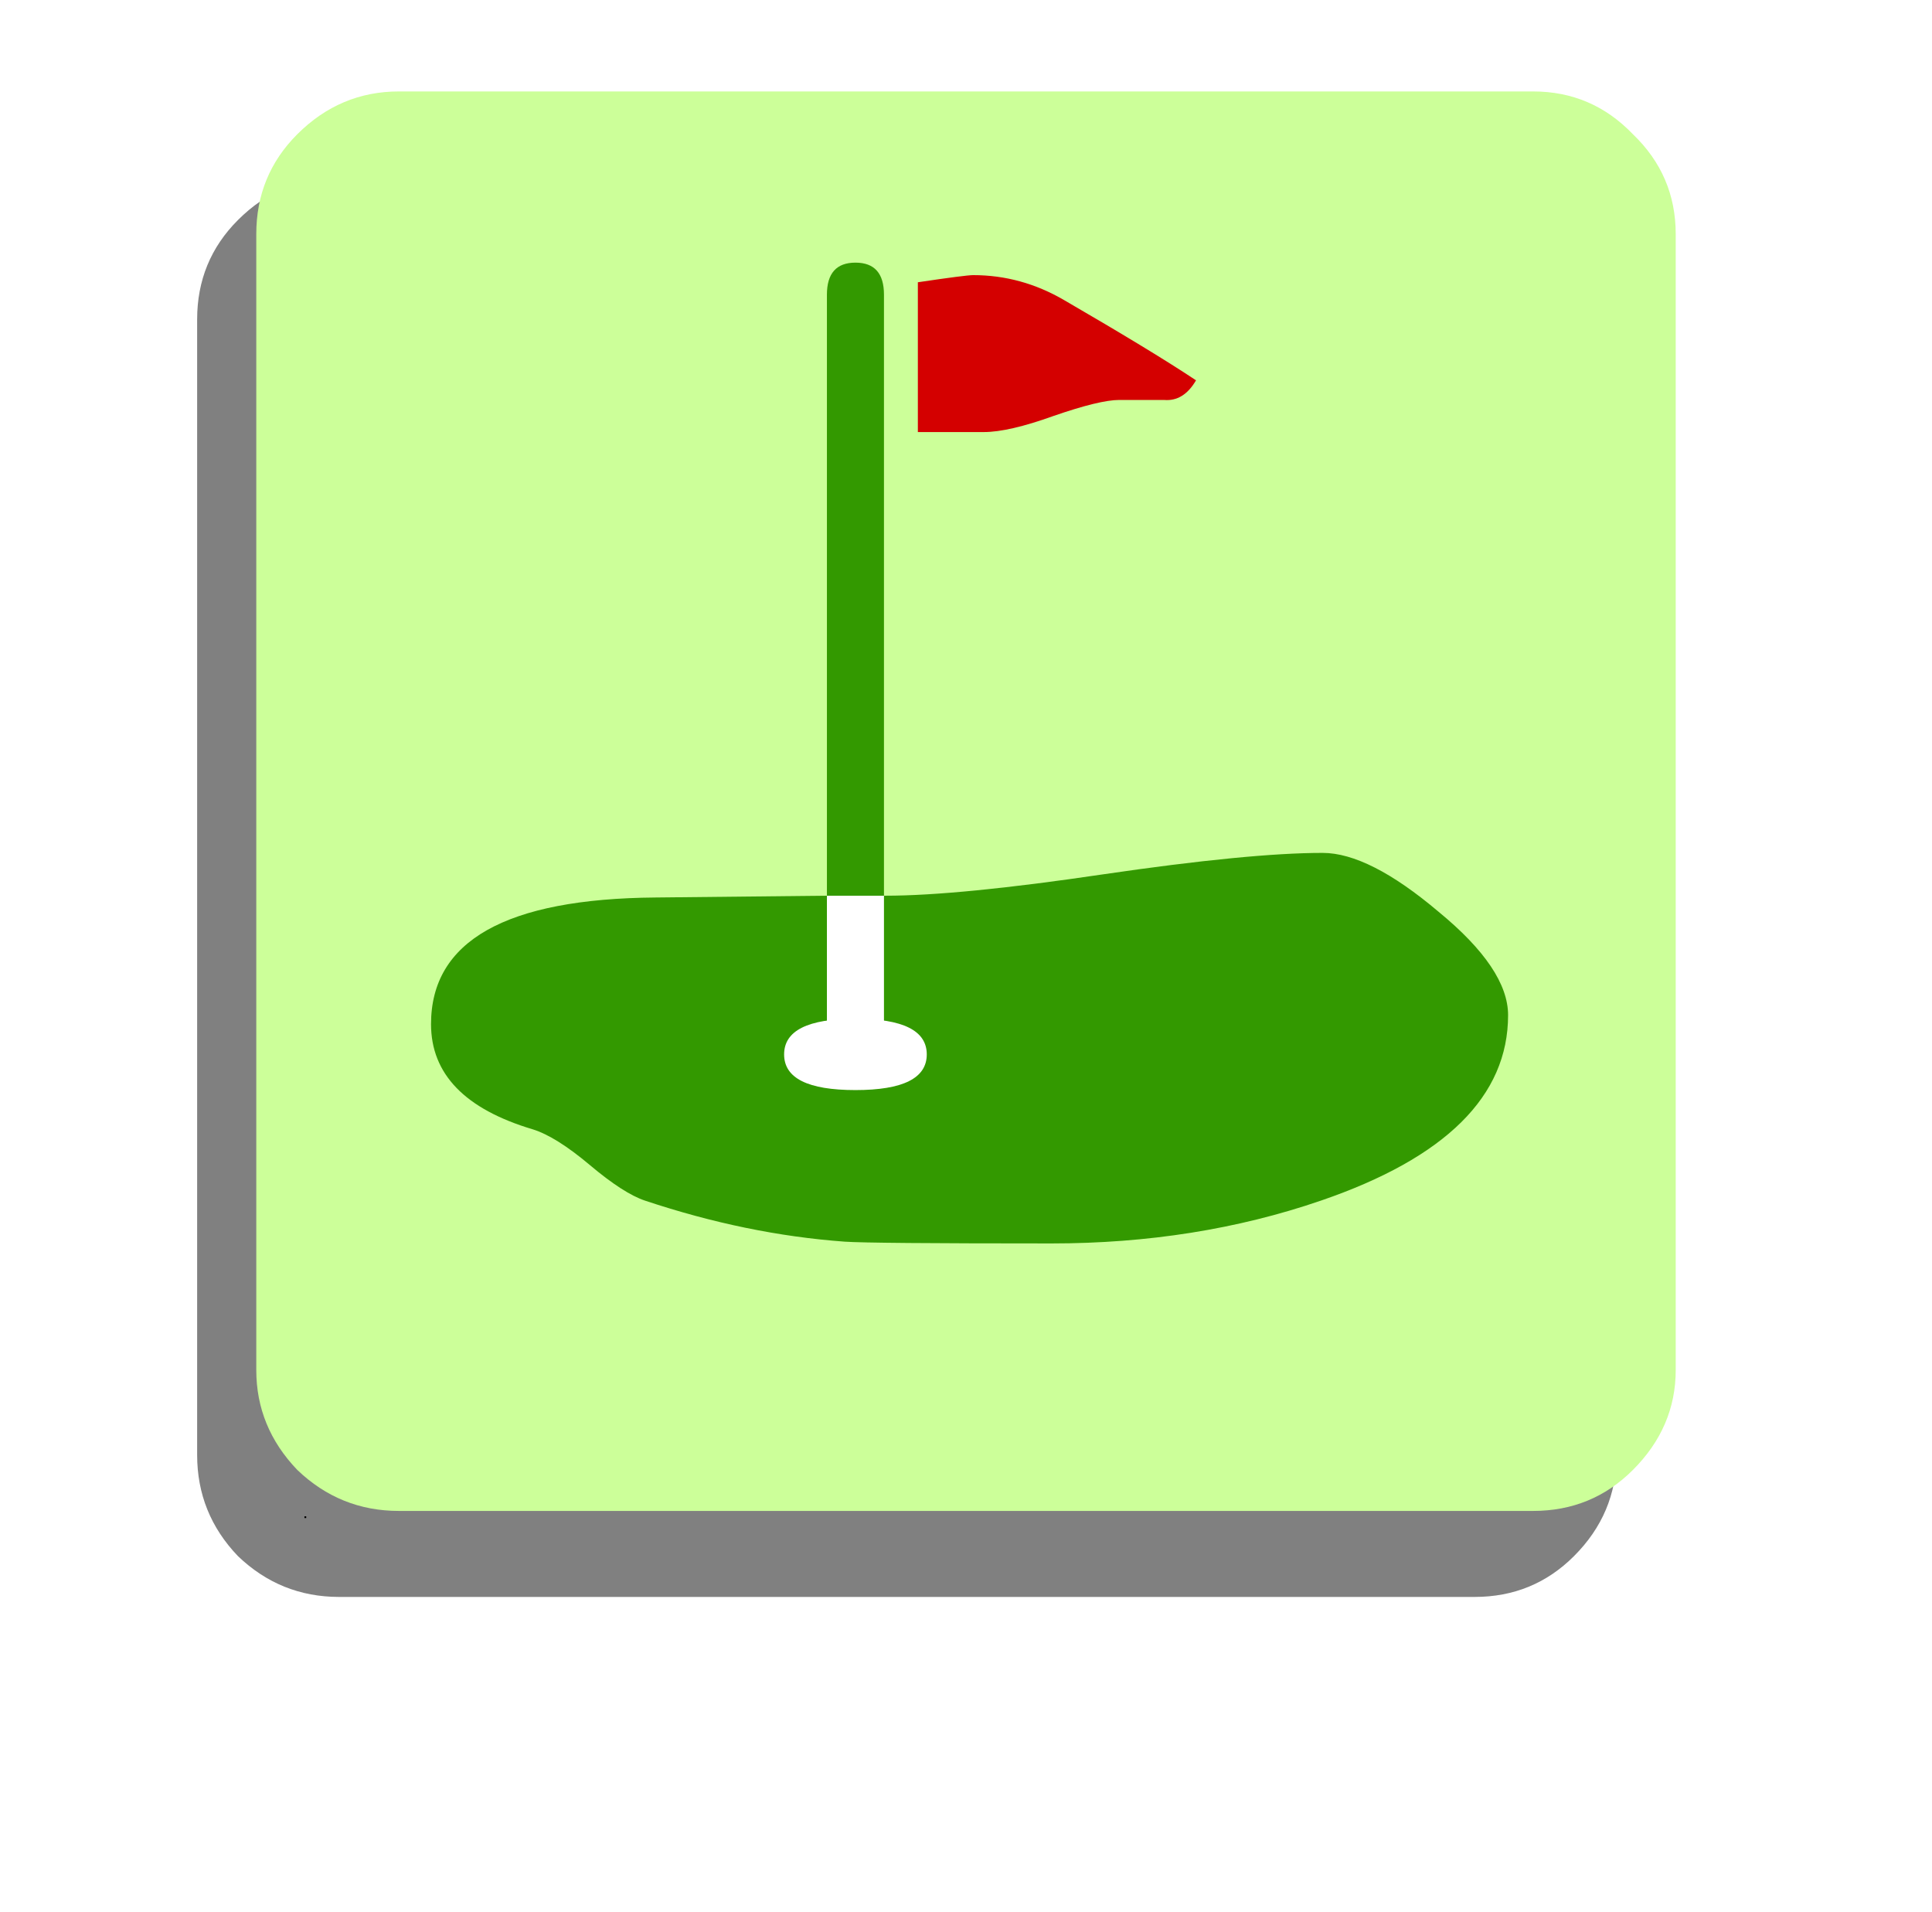 <?xml version="1.0" encoding="UTF-8"?>
<svg version="1.0" viewBox="0 0 98 97" xmlns="http://www.w3.org/2000/svg">
<defs>
<filter id="a">
<feGaussianBlur stdDeviation="2.16"/>
</filter>
</defs>
<path d="m82 73.8c0 1.98-0.72 3.69-2.16 5.13-1.38 1.38-3.06 2.07-5.04 2.07h-57.6c-1.98 0-3.69-0.69-5.13-2.07-1.38-1.44-2.07-3.15-2.07-5.13v-57.6c0-1.98 0.69-3.66 2.07-5.04 1.44-1.44 3.15-2.16 5.13-2.16h57.6c1.98 1e-4 3.66 0.72 5.04 2.16 1.44 1.38 2.16 3.06 2.16 5.04v57.6" fill="#808080" filter="url(#a)"/>
<path d="m85 69.492c0 1.93-0.724 3.619-2.171 5.066-1.387 1.387-3.075 2.08-5.065 2.08h-57.528c-1.99 0-3.708-0.693-5.156-2.08-1.387-1.447-2.08-3.136-2.08-5.066v-57.618c0-1.99 0.693-3.678 2.08-5.065 1.448-1.447 3.166-2.171 5.156-2.171h57.528c1.99 1e-4 3.678 0.724 5.065 2.171 1.447 1.387 2.171 3.075 2.171 5.065v57.618" fill="#cf9"/>
<path d="m60.668 19.291c-1.447-0.964-3.678-2.321-6.693-4.07-1.447-0.844-2.985-1.266-4.613-1.266-0.241 0-1.176 0.12-2.804 0.362v7.598h3.347c0.844 0 2.02-0.272 3.527-0.814 1.568-0.543 2.684-0.815 3.347-0.815h2.261c0.663 0.061 1.206-0.271 1.628-0.995" fill="#d40000"/>
<path d="m76.497 51.492c0-1.567-1.175-3.316-3.527-5.246-2.352-1.99-4.312-2.985-5.88-2.985-2.472 0-6.18 0.362-11.125 1.086-4.885 0.723-8.563 1.085-11.035 1.085h-0.091v-30.482c0-1.086-0.482-1.628-1.447-1.628s-1.447 0.542-1.447 1.628v30.482l-8.684 0.091c-7.598 0.06-11.397 2.201-11.397 6.422 0 2.532 1.719 4.311 5.156 5.336 0.784 0.242 1.749 0.845 2.895 1.809 1.145 0.965 2.08 1.568 2.804 1.809 3.437 1.146 6.814 1.84 10.13 2.081 0.844 0.06 4.342 0.09 10.493 0.09 4.884 0 9.437-0.723 13.658-2.171 6.332-2.17 9.497-5.306 9.497-9.407" fill="#390"/>
<path d="m44.839 45.432h-2.894v6.784c0 1.086 0.482 1.628 1.447 1.628s1.447-0.542 1.447-1.628v-6.784" fill="#fff"/>
<path d="m47.01 53.482c0 1.206-1.206 1.809-3.618 1.809s-3.618-0.603-3.618-1.809 1.206-1.809 3.618-1.809 3.618 0.603 3.618 1.809" fill="#fff"/>
<path d="m15.533 77h-0.091v-0.09h0.091v0.09"/>
</svg>
